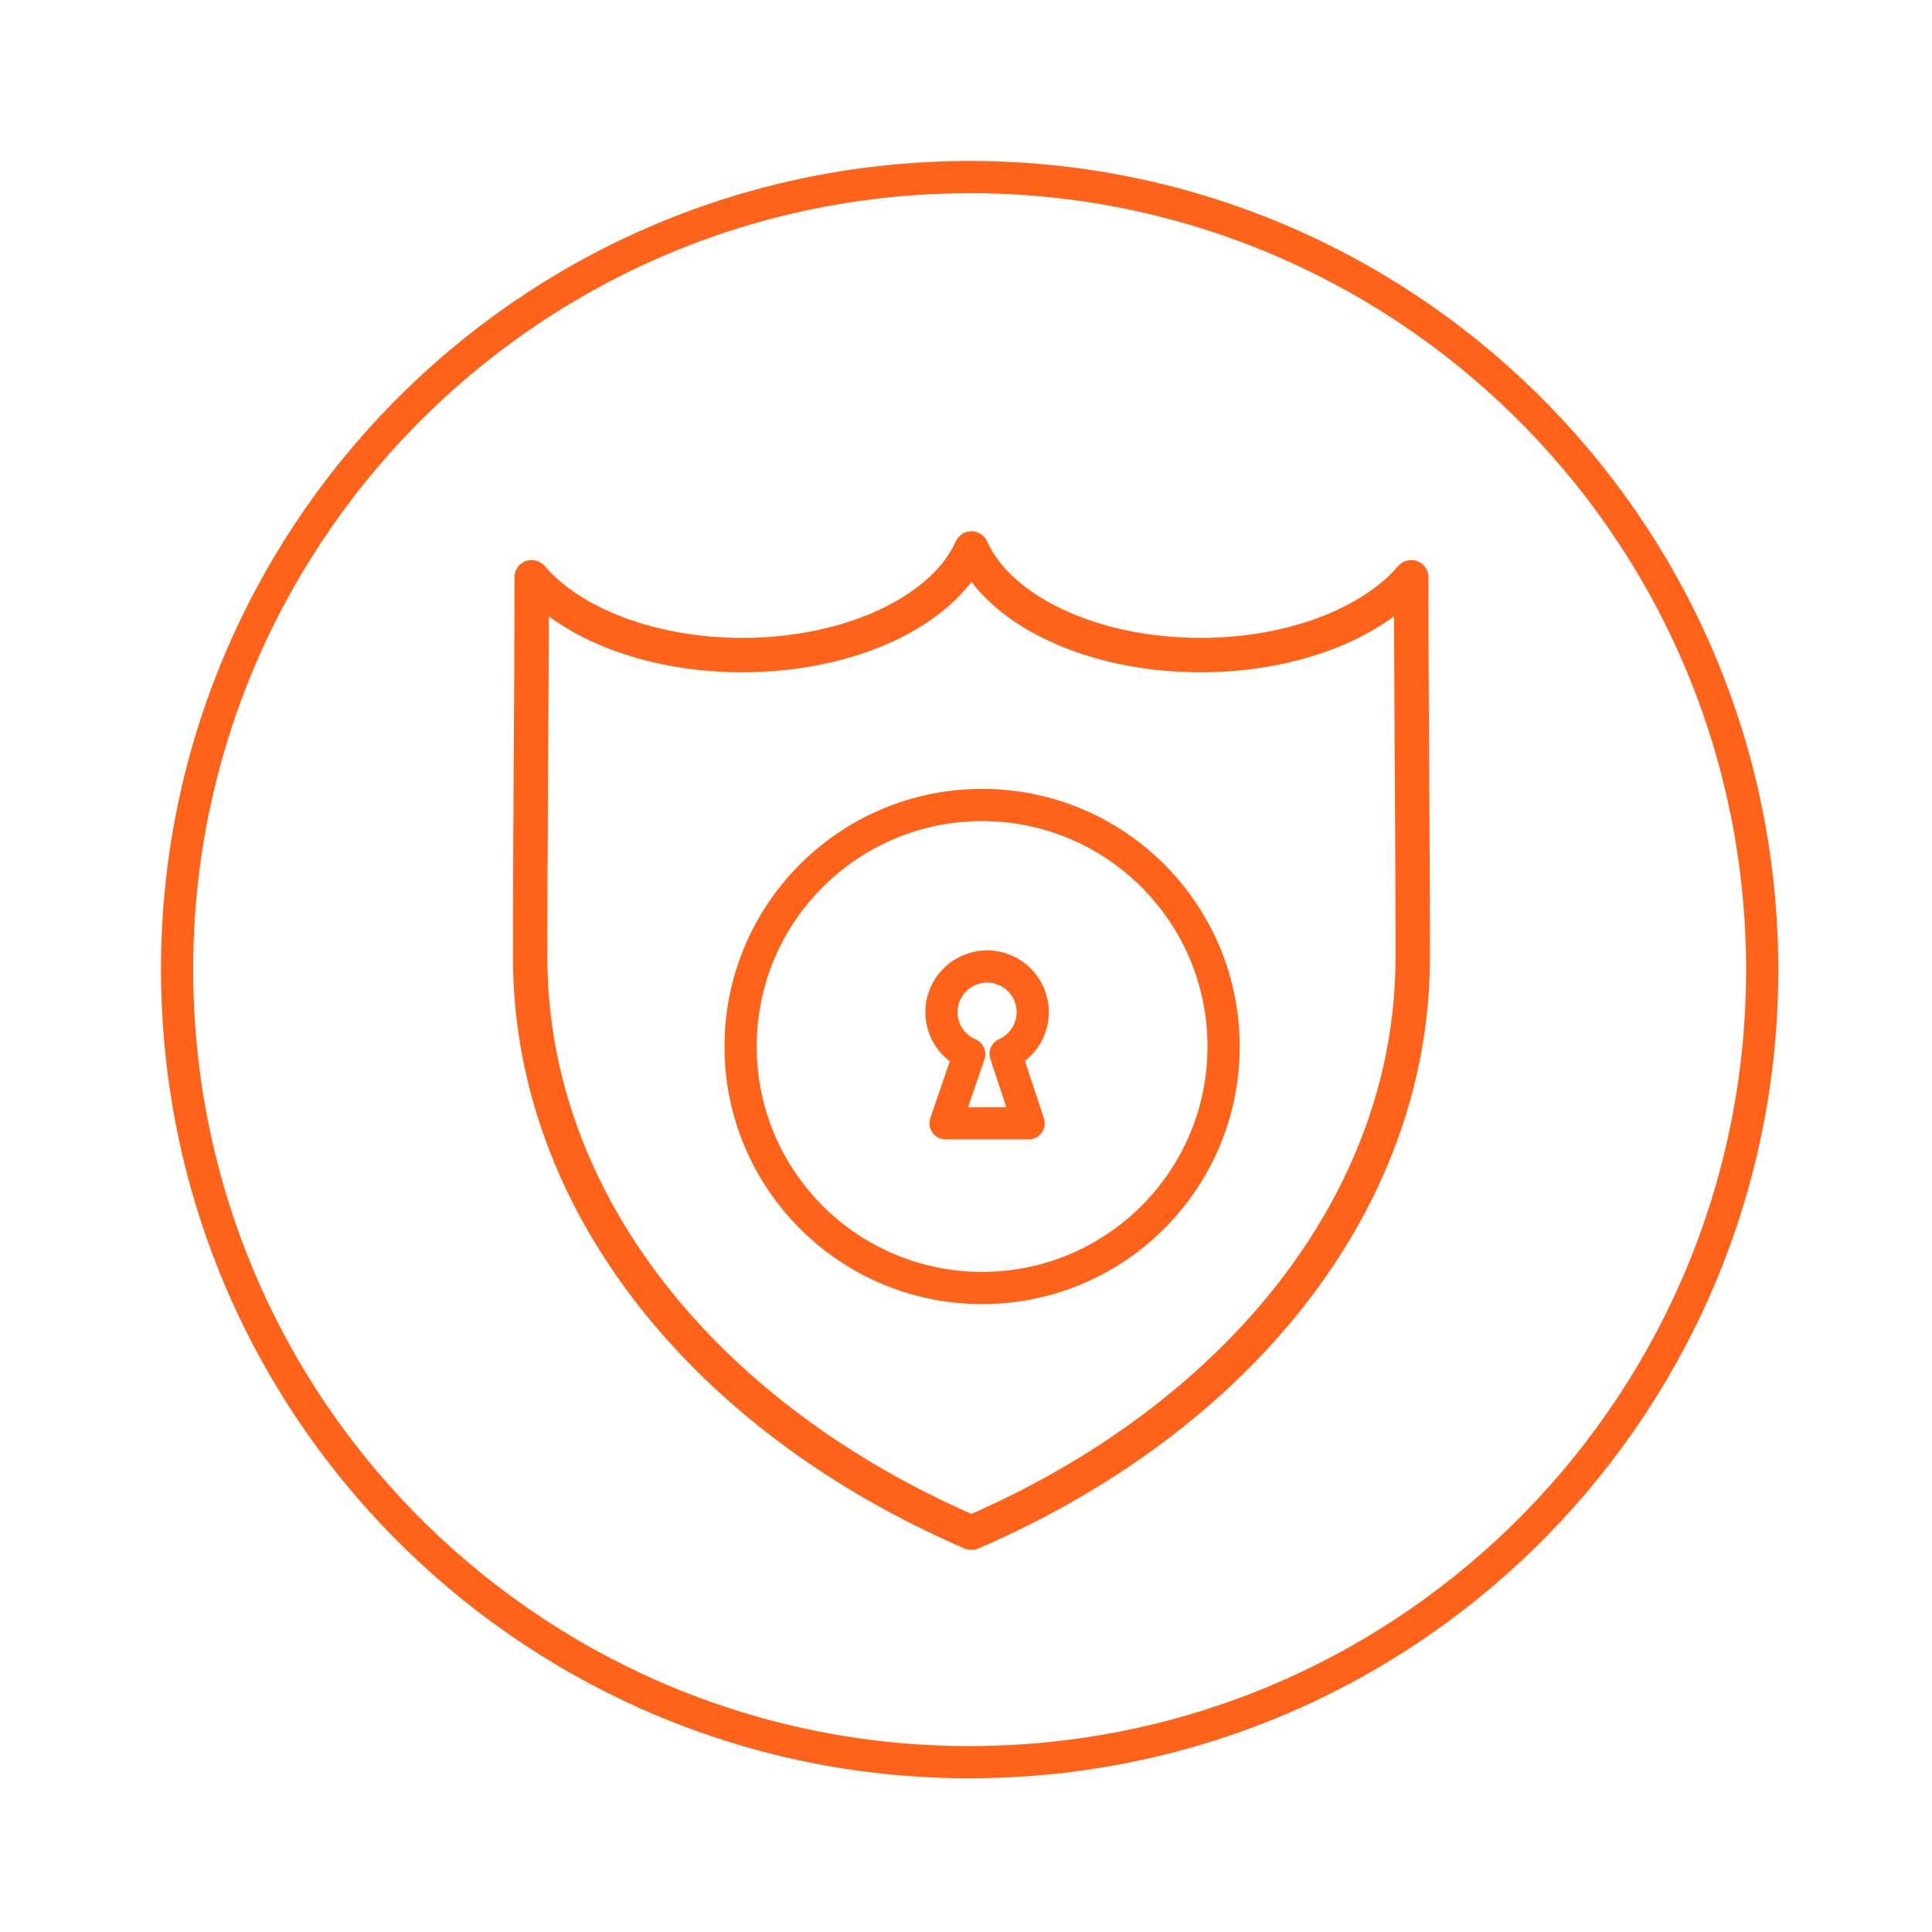 <?xml version="1.0" encoding="UTF-8"?>
<svg width="120px" height="120px" viewBox="0 0 120 120" version="1.1" xmlns="http://www.w3.org/2000/svg" xmlns:xlink="http://www.w3.org/1999/xlink">
    <!-- Generator: Sketch 49.3 (51167) - http://www.bohemiancoding.com/sketch -->
    <title>icon/common/cybersecurit_solutions</title>
    <desc>Created with Sketch.</desc>
    <defs></defs>
    <g id="icon/common/cybersecurit_solutions" stroke="none" stroke-width="1" fill="none" fill-rule="evenodd">
        <rect id="Rectangle" x="0" y="0" width="120" height="120"></rect>
        <path d="M58.554,11.029 C85.726,10.102 108.503,31.381 109.425,58.554 C110.347,85.726 89.068,108.503 61.901,109.425 C34.728,110.347 11.951,89.073 11.029,61.901 C10.102,34.728 31.381,11.951 58.554,11.029 Z" id="Stroke-1" stroke="#FF6319" stroke-width="2" stroke-linecap="round" stroke-linejoin="round"></path>
        <g id="Page-1" transform="translate(32, 34)" stroke="#FF6319" stroke-linecap="round" stroke-linejoin="round" stroke-width="2.138">
            <path d="M28.338,61.198 C11.976,54.152 0.929,40.784 0.929,25.451 C0.929,17.594 1.024,9.72 1.024,1.855 C3.477,4.727 8.416,6.689 14.11,6.689 C20.922,6.689 26.652,3.881 28.338,0.067 C30.026,3.881 35.756,6.689 42.568,6.689 C48.262,6.689 53.201,4.727 55.654,1.855 C55.654,9.72 55.748,17.594 55.748,25.451 C55.748,40.784 44.701,54.152 28.338,61.198 Z" id="Stroke-17"></path>
        </g>
        <g id="Page-1" transform="translate(58, 60)" stroke="#FF6319" stroke-linecap="round" stroke-linejoin="round" stroke-width="2">
            <path d="M4.461,5.457 L5.89,9.772 L0.731,9.772 L2.201,5.475 C1.187,5.043 0.476,4.037 0.476,2.866 C0.476,1.3 1.745,0.031 3.311,0.031 C4.876,0.031 6.145,1.3 6.145,2.866 C6.145,4.021 5.454,5.016 4.461,5.457 Z" id="Stroke-3"></path>
        </g>
        <circle id="Oval-2" stroke="#FF6319" stroke-width="2" cx="61" cy="65" r="15"></circle>
    </g>
</svg>